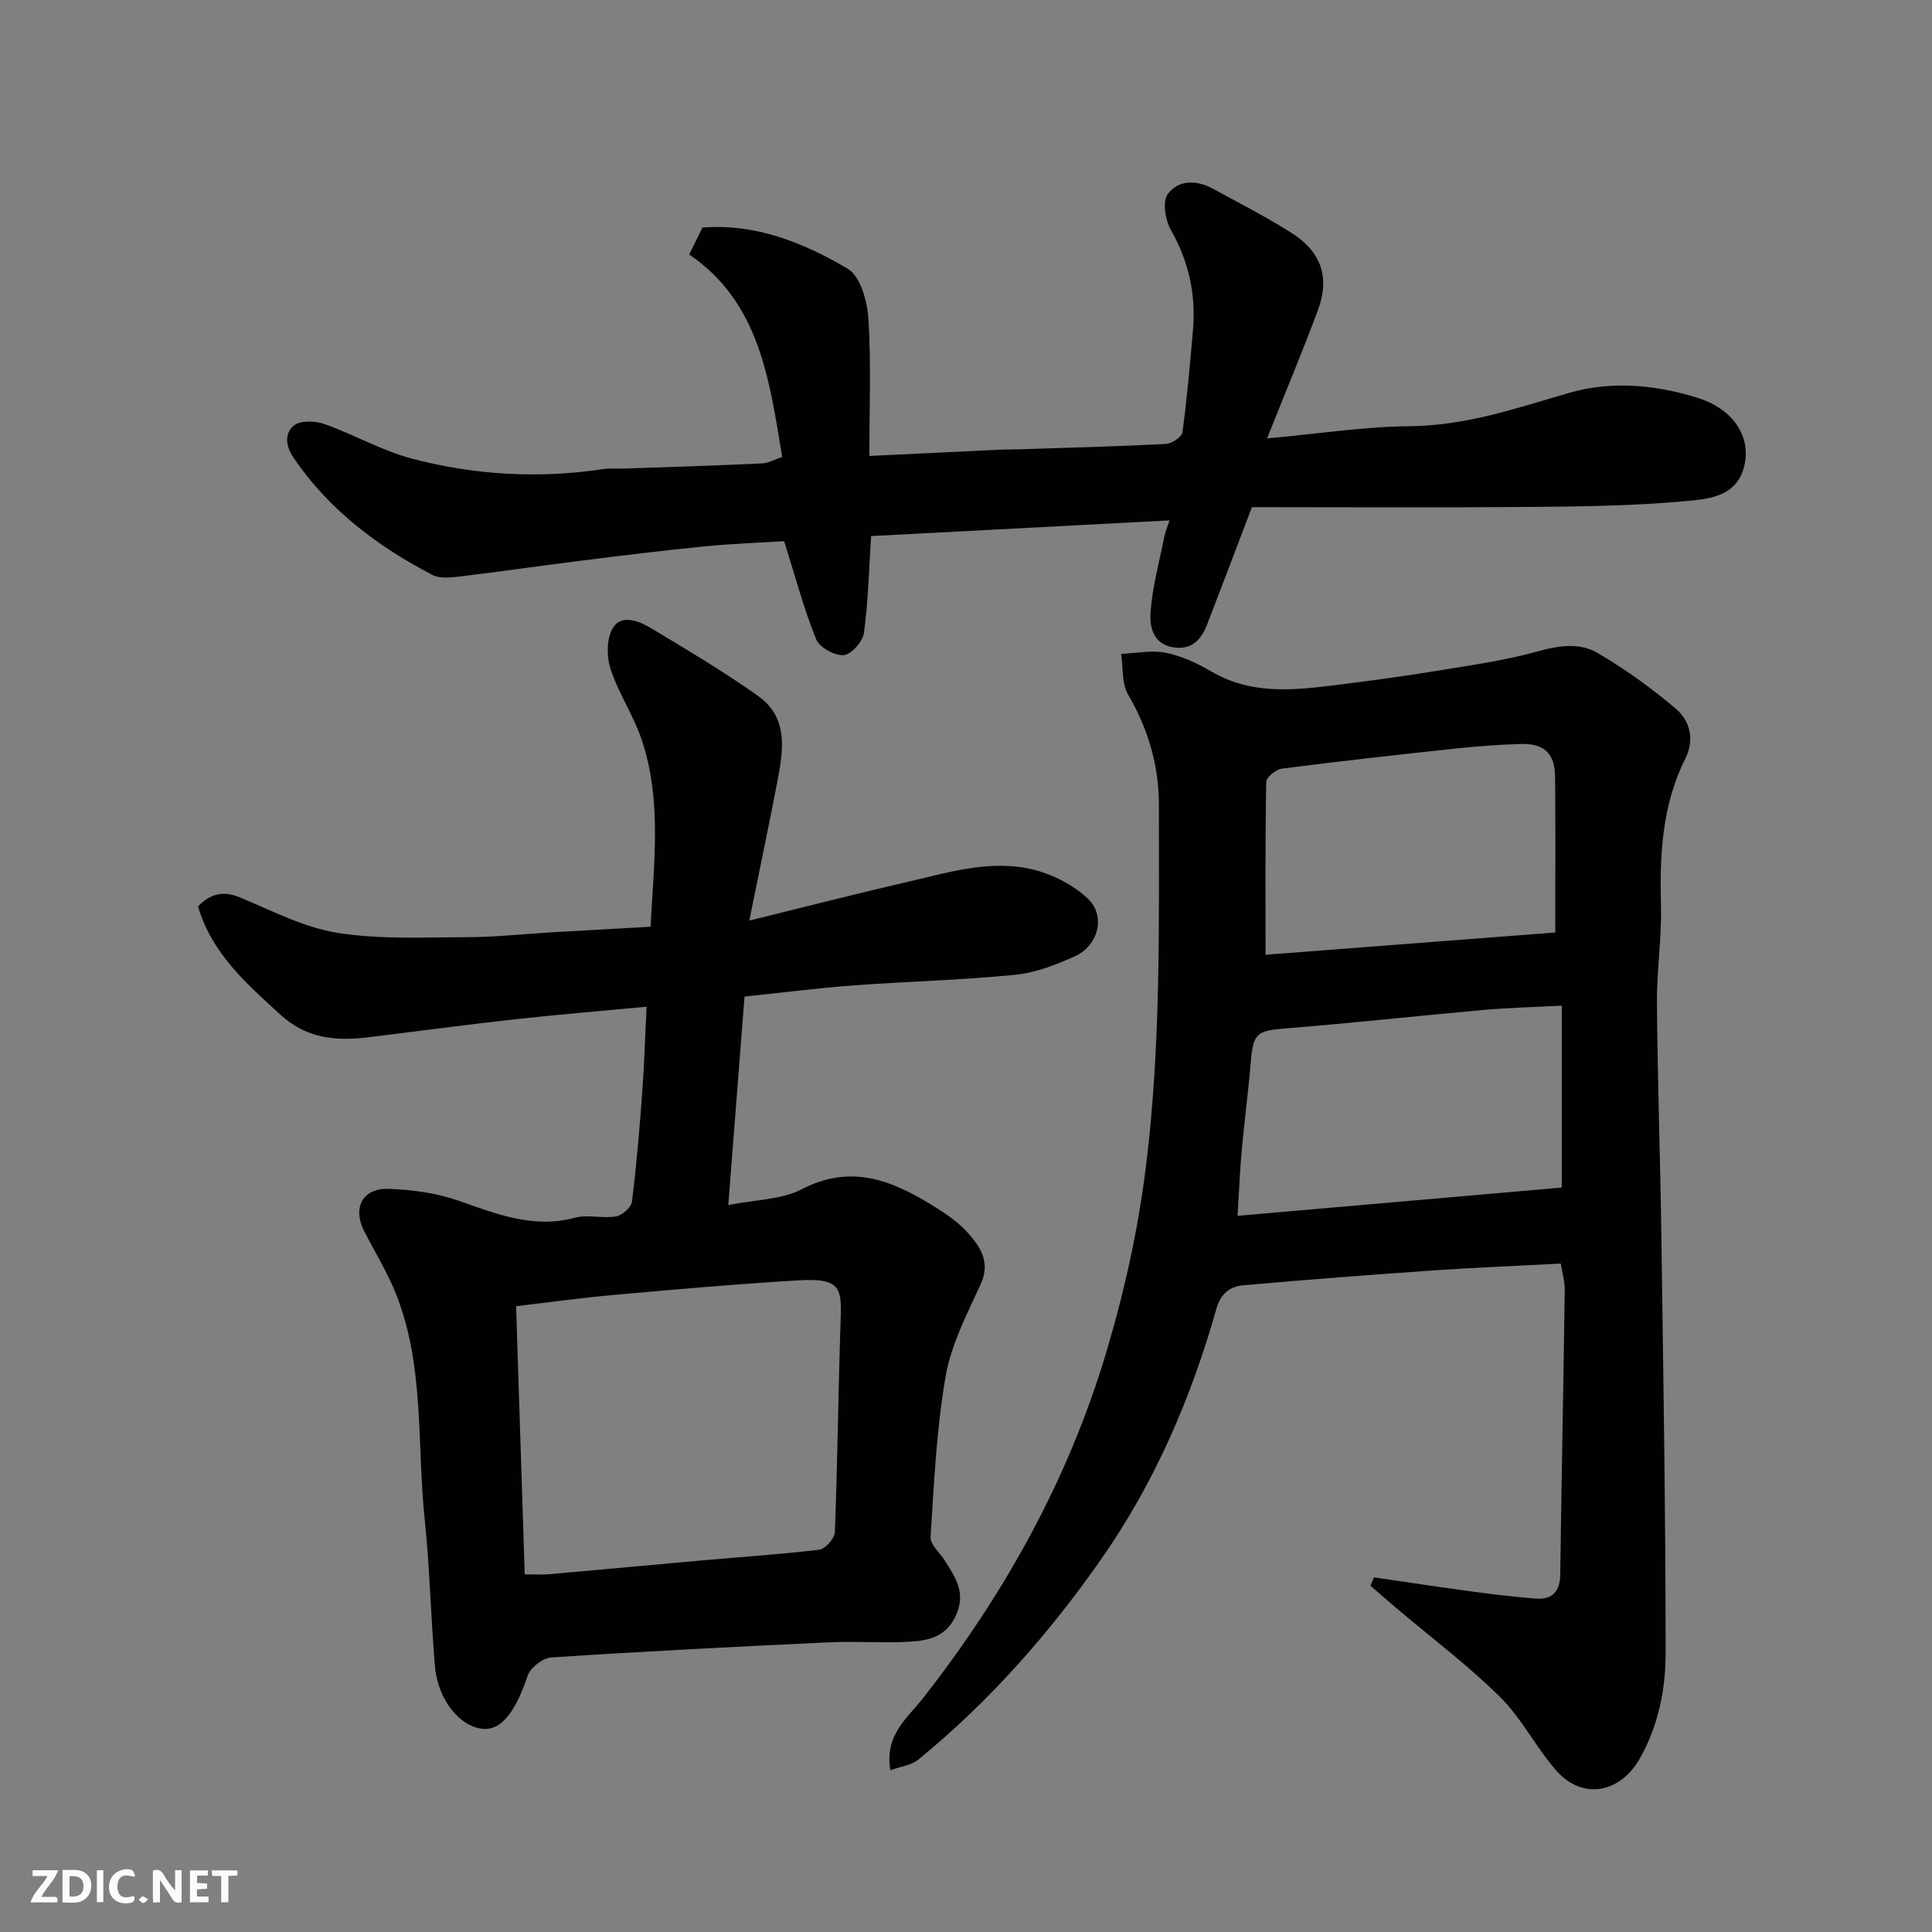 <svg enable-background="new 0 0 400 400" viewBox="0 0 400 400" xmlns="http://www.w3.org/2000/svg"><rect x="0" y="0" width="400" height="400" fill="#808080" stroke="none"/><path d="m284.46 326.58c6.89 1 13.78 2.05 20.69 2.98 4.22.57 8.47 1.05 12.71 1.41 3.5.29 5.12-1.42 5.17-5.01.27-19.6.66-39.2.93-58.81.03-1.86-.54-3.74-.82-5.54-9.18.49-17.73.82-26.26 1.41-13.14.91-26.28 1.91-39.4 3.08-2.73.24-4.71 1.56-5.66 4.92-5.22 18.47-12.77 35.96-23.81 51.76-10.81 15.47-23.22 29.54-37.87 41.52-1.43 1.17-3.62 1.41-5.79 2.21-1.3-7.29 3.61-10.89 6.73-14.89 16.98-21.69 30.12-45.33 38.01-71.81 3.78-12.68 6.58-25.43 8.21-38.68 3.05-24.8 2.63-49.61 2.64-74.44 0-8.12-2.19-15.73-6.37-22.86-1.35-2.31-1.02-5.61-1.46-8.45 3.09-.13 6.3-.82 9.25-.23 3.29.66 6.53 2.17 9.45 3.88 8.07 4.75 16.67 3.93 25.31 2.86 6.98-.87 13.95-1.79 20.89-2.93 7.23-1.18 14.53-2.19 21.56-4.15 4.32-1.21 8.54-1.75 12.15.36 5.74 3.35 11.23 7.29 16.29 11.61 2.91 2.49 3.88 6.38 1.91 10.3-4.8 9.58-5.31 19.81-5.03 30.29.18 6.75-.89 13.54-.84 20.3.13 16.1.69 32.2.92 48.31.4 28.77.88 57.54.88 86.3 0 7.45-1.48 14.89-5.27 21.68-4.11 7.35-11.99 8.81-17.45 2.53-4.17-4.79-7.1-10.75-11.58-15.17-6.65-6.57-14.19-12.23-21.34-18.29-1.84-1.56-3.65-3.14-5.47-4.71.25-.57.48-1.15.72-1.74zm38.89-118.37c-6 .31-11.09.43-16.14.88-13.73 1.23-27.43 2.75-41.16 3.84-5.77.46-6.6 1-7.08 6.87-.51 6.2-1.35 12.38-1.9 18.58-.4 4.48-.57 8.97-.84 13.34 22.86-1.99 45.2-3.94 67.12-5.85 0-12.78 0-24.99 0-37.66zm-61.33-10.54c19.79-1.52 39.84-3.06 59.98-4.61 0-11.39.08-21.87-.04-32.35-.06-4.74-2.31-6.82-7.12-6.68-4.6.14-9.2.49-13.78.98-11.89 1.27-23.77 2.6-35.63 4.12-1.24.16-3.25 1.77-3.27 2.75-.22 11.9-.14 23.79-.14 35.79z" fill="#010103"/><path d="m134.69 191.87c.69-13.28 2.35-26.12-1.78-38.57-1.68-5.07-4.81-9.66-6.48-14.74-.85-2.59-.87-6.33.44-8.52 1.76-2.93 5.35-1.52 7.82-.04 7.54 4.53 15.13 9.02 22.29 14.11 6.35 4.52 5.18 11.38 3.93 17.86-1.77 9.21-3.71 18.39-5.78 28.63 11.39-2.8 22.04-5.54 32.75-8.01 8.7-2.01 17.5-4.8 26.46-2.44 3.93 1.03 8 3.17 10.92 5.94 3.71 3.52 2.16 9.68-2.66 11.87-3.94 1.79-8.21 3.45-12.47 3.87-11.16 1.1-22.39 1.37-33.58 2.2-7.35.55-14.67 1.49-22.4 2.3-1.1 14.04-2.19 28.07-3.37 43.17 5.64-1.14 11.03-1.1 15.26-3.3 9.9-5.14 18.26-1.99 26.59 3.11 2.78 1.7 5.64 3.55 7.76 5.94 2.55 2.87 4.74 6.06 2.66 10.61-2.83 6.19-6.11 12.47-7.26 19.06-1.91 10.96-2.41 22.19-3.13 33.33-.1 1.55 1.96 3.23 2.97 4.87 2.03 3.3 4.28 6.28 2.51 10.79-1.95 5-5.88 5.8-10.15 6.01-5.49.27-11-.15-16.49.11-19.14.9-38.27 1.87-57.39 3.13-1.76.12-4.32 2.12-4.88 3.8-2.45 7.32-5.34 11.23-9.1 10.99-4.82-.32-9.47-5.93-10.07-12.9-.88-10.18-1.07-20.42-2.14-30.57-1.64-15.6.03-31.66-5.97-46.67-1.8-4.52-4.43-8.7-6.62-13.06-2.36-4.72-.22-8.78 5.09-8.61 4.84.16 9.86.84 14.41 2.42 7.93 2.75 15.55 5.89 24.25 3.55 2.64-.71 5.69.21 8.44-.26 1.29-.22 3.17-1.86 3.32-3.05.94-7.5 1.57-15.04 2.12-22.58.43-5.88.61-11.79.9-17.79-9.23.87-18.19 1.6-27.12 2.59-10.09 1.12-20.15 2.46-30.22 3.71-6.72.83-12.89.44-18.41-4.6-7.07-6.47-14.24-12.67-17.11-22.47 2.55-2.64 5.22-3.32 8.81-1.81 6.59 2.75 13.17 6.19 20.08 7.29 8.81 1.39 17.93.92 26.92.89 5.93-.02 11.86-.68 17.8-1.03 6.59-.38 13.17-.74 20.08-1.13zm-26.05 134.08c2.41 0 3.74.1 5.05-.02 10.8-.96 21.59-1.97 32.39-2.93 7.86-.7 15.74-1.19 23.56-2.16 1.25-.16 3.16-2.33 3.21-3.63.56-14.59.7-29.19 1.19-43.79.21-6.43.25-8.85-8.44-8.35-12.81.74-25.61 1.88-38.39 3.02-6.96.62-13.88 1.59-20.36 2.34.6 18.47 1.19 36.78 1.79 55.52z" fill="#010103"/><path d="m262.33 90.77c10.65-.97 20.14-2.45 29.64-2.53 11.56-.11 22.08-3.76 32.94-6.91 8.71-2.53 18.05-1.67 26.71 1.09 7.79 2.49 11.22 8.71 9.31 14.78-1.88 5.96-7.9 6.18-12.56 6.6-10.71.97-21.51 1.07-32.28 1.16-19.09.16-38.19.04-56.9.04-3.37 8.86-6.28 16.58-9.26 24.27-1.23 3.17-3.17 5.38-7.08 4.74-4.15-.69-4.83-4.3-4.65-7.07.35-5.31 1.81-10.55 2.86-15.81.18-.92.56-1.8 1.08-3.39-21.11 1.11-41.7 2.2-61.79 3.25-.44 6.87-.59 13.51-1.48 20.05-.24 1.79-2.63 4.48-4.2 4.6-1.87.14-5.01-1.59-5.7-3.29-2.52-6.24-4.26-12.8-6.62-20.3-4.54.28-10.55.49-16.53 1.08-8.32.81-16.61 1.84-24.91 2.88-8.61 1.07-17.2 2.32-25.81 3.36-1.83.22-4.05.45-5.56-.33-11.33-5.9-21.32-13.4-28.68-24.14-1.83-2.67-1.92-5.2-.04-6.78 1.31-1.11 4.41-1.01 6.32-.34 6.13 2.16 11.89 5.52 18.12 7.17 12.98 3.42 26.26 4.19 39.63 2.17 1.47-.22 2.99-.06 4.49-.11 9.43-.33 18.87-.61 28.3-1.06 1.49-.07 2.94-.9 4.27-1.34-2.69-16.18-4.72-32.02-19.26-41.92 1.06-2.16 1.85-3.77 2.74-5.57 11.01-.89 20.93 3.12 30.08 8.52 2.61 1.54 4.05 6.68 4.28 10.29.59 9.18.2 18.42.2 28.47 8.67-.42 17.89-.87 27.12-1.3 1.33-.06 2.67-.03 4-.08 10.1-.33 20.21-.58 30.3-1.11 1.22-.06 3.27-1.46 3.41-2.45.95-6.99 1.55-14.04 2.17-21.07.64-7.4-.86-14.27-4.59-20.82-1.15-2.02-1.76-5.79-.65-7.35 2.17-3.03 5.99-3 9.37-1.15 5.44 2.97 10.98 5.8 16.21 9.11 6.26 3.96 8.05 9.25 5.52 16.07-3.1 8.35-6.57 16.59-10.52 26.52z" fill="#010103"/><g fill="#fcfafa"><path d="m37.59 393.81c-.92.31-1.52.05-2-.78-.7-1.2-1.52-2.34-2.47-3.78v4.59c-.55.03-.95.05-1.41.07-.03-.37-.06-.64-.06-.91 0-1.91 0-3.81 0-5.7 1.13-.41 1.77-.03 2.29.91.62 1.11 1.38 2.14 2.31 3.19v-4.2h1.35v6.61z"/><path d="m12.94 393.88v-6.75c1.9.19 3.93-.54 5.37 1.29.8 1.01.78 2.88.03 3.97-1.37 1.97-3.4 1.51-5.4 1.49m1.45-1.22c2.04.12 2.92-.58 2.89-2.21-.03-1.51-.98-2.19-2.89-2z"/><path d="m11.81 393.87h-5.49c.68-2.18 2.47-3.48 3.51-5.45h-3.08v-1.21h5.29c-.71 2.13-2.44 3.48-3.47 5.51.86 0 1.63.04 2.39-.01.79-.05 1.14.21.85 1.16"/><path d="m39.33 393.86v-6.61h3.7v1.07h-2.22v1.52c.68.04 1.34.09 2.07.13v1.07c-.72.05-1.38.09-2.1.14v1.48h2.4v1.19h-3.84z"/><path d="m27.71 388.56c-1.15-.3-2.46-.61-3.1.64-.37.73-.41 1.93-.06 2.67.63 1.35 1.99.93 3.17.68.35.94-.01 1.32-.93 1.46-1.62.25-3.05-.27-3.76-1.48-.73-1.24-.6-3.03.31-4.17.88-1.11 2.71-1.7 4-1.16.32.13.44.74.65 1.12-.1.08-.19.16-.28.24"/><path d="m49.15 387.24v1.07c-.59.02-1.17.05-1.87.08v5.44h-1.48v-5.44h-1.85c-.05-.4-.08-.73-.13-1.15z"/><path d="m20.06 387.21h1.33v6.62h-1.33z"/><path d="m30.68 393.25c-.49.38-.8.79-1.05.76-.32-.05-.6-.45-.9-.7.26-.24.51-.64.8-.67.29-.04.62.3 1.15.61"/></g></svg>